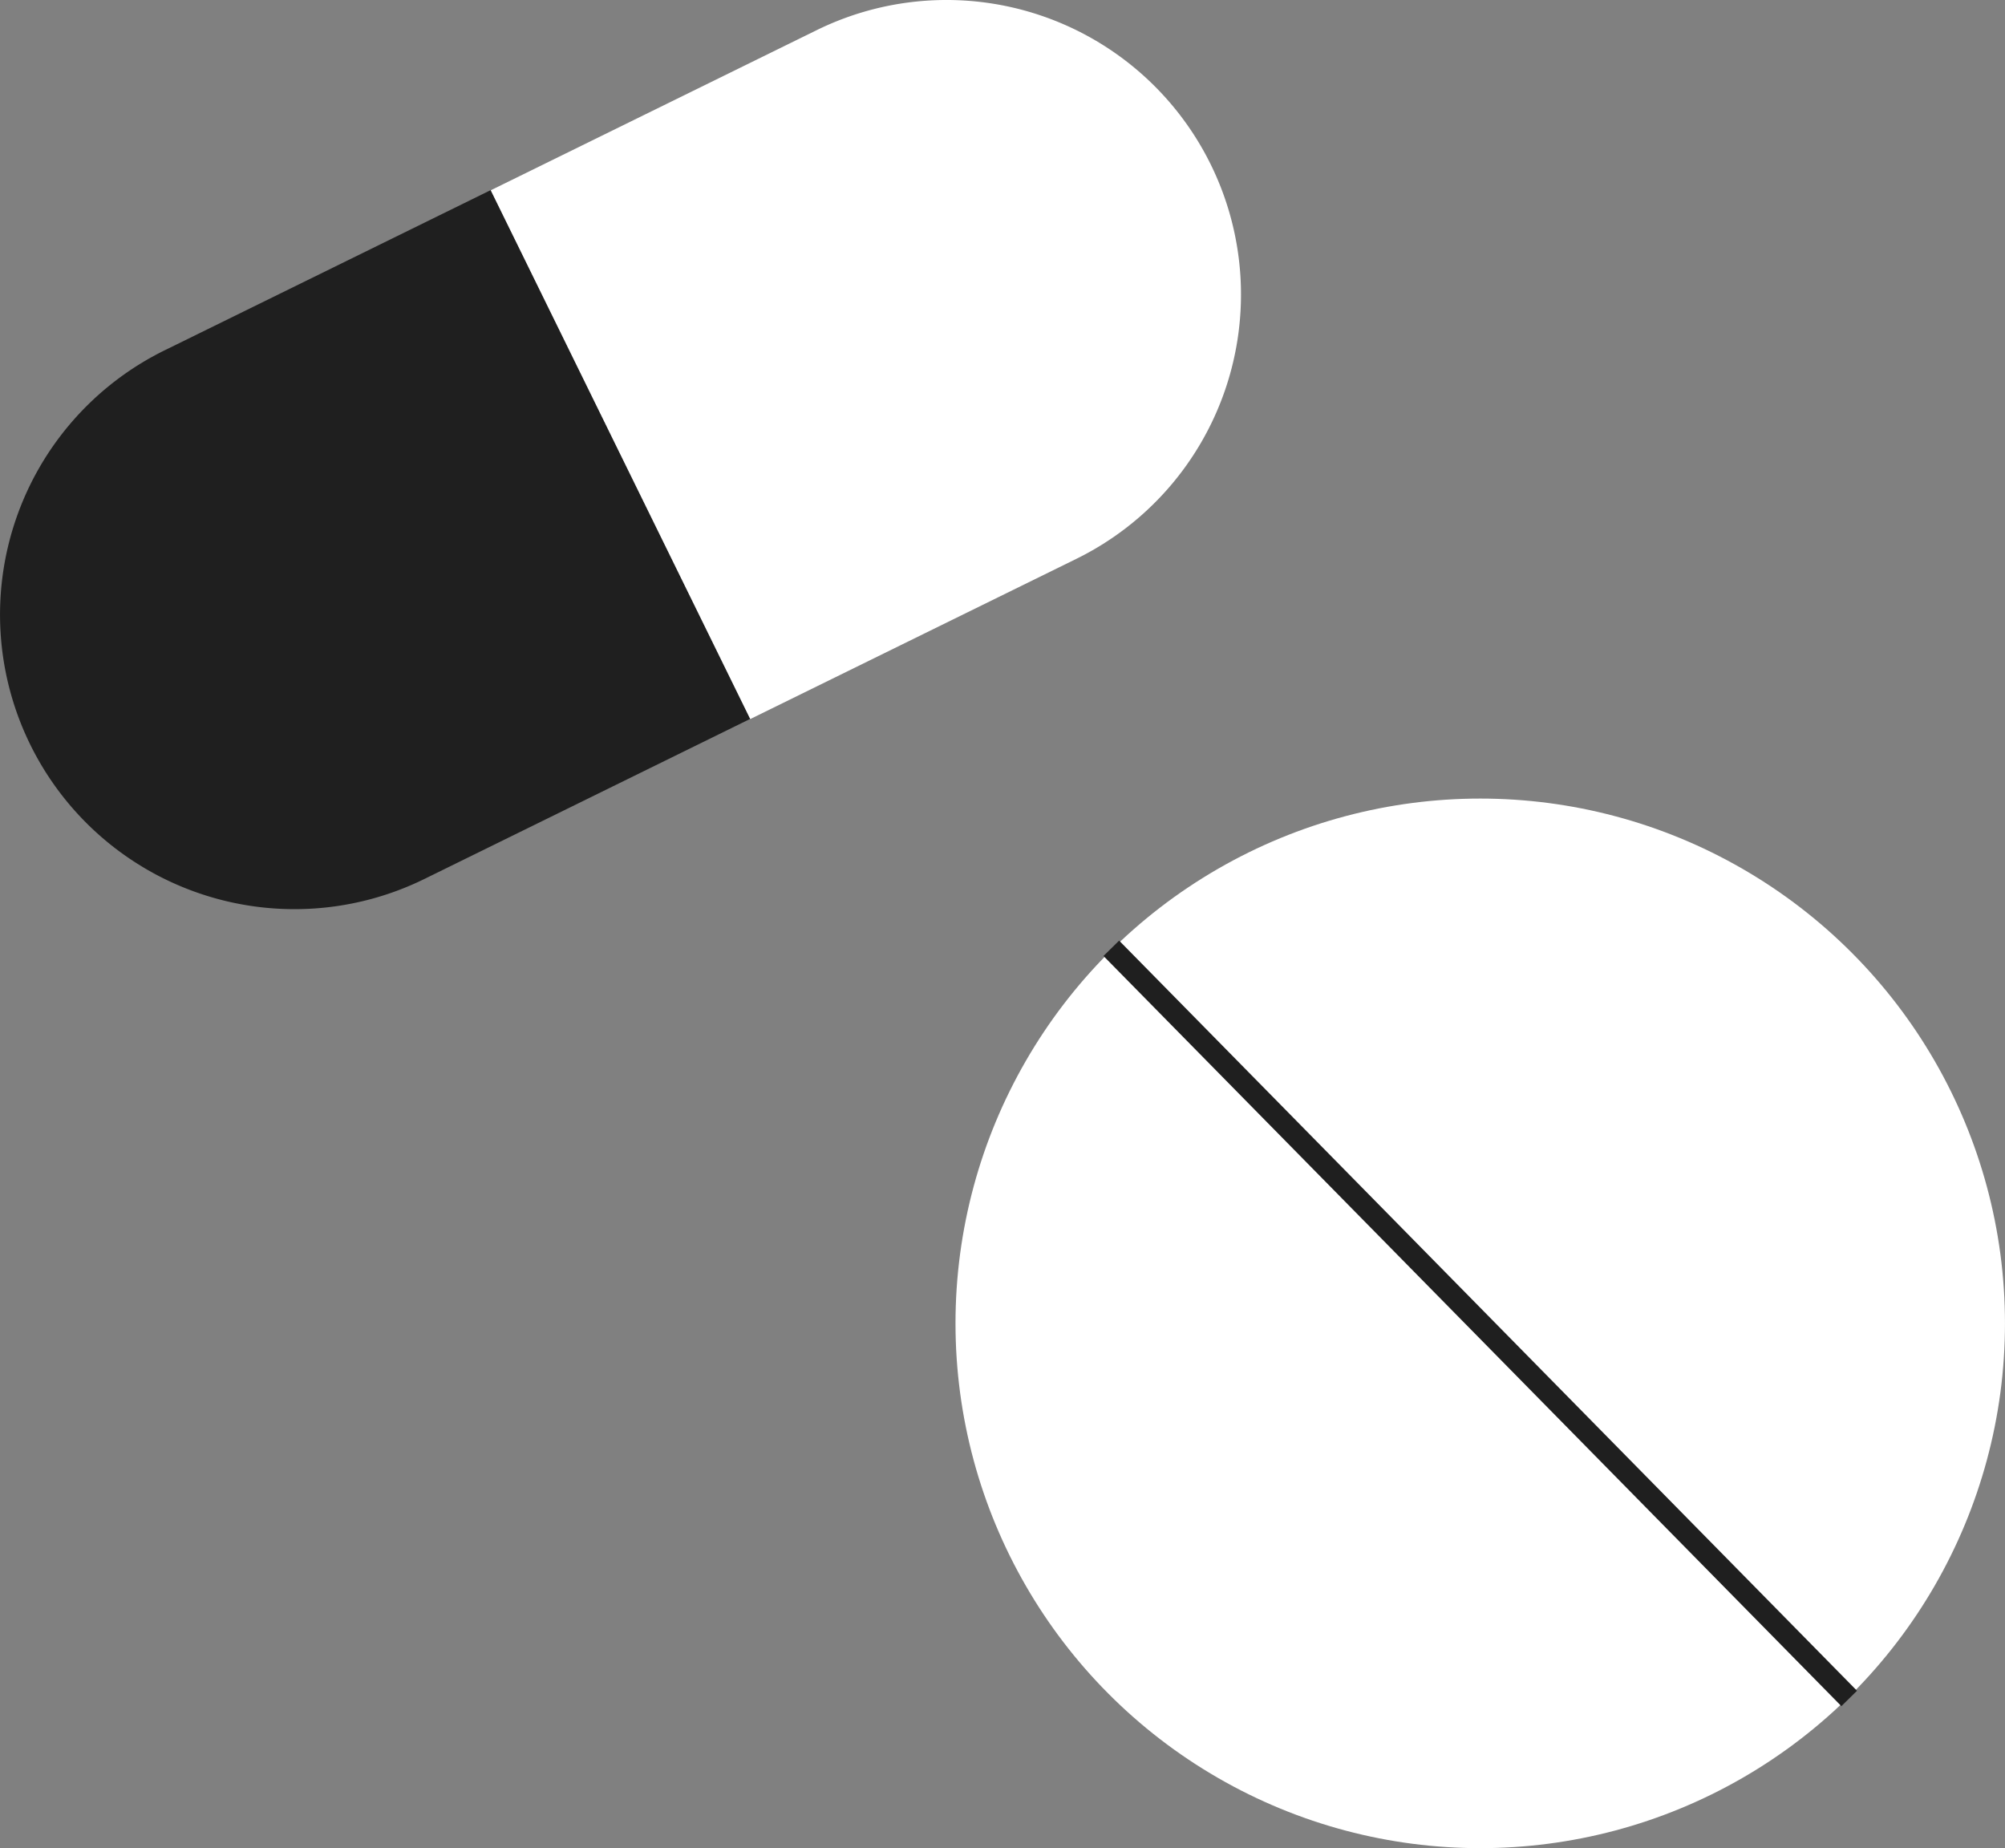 <svg id="Group_28552" data-name="Group 28552" xmlns="http://www.w3.org/2000/svg" width="91.393" height="84.235" viewBox="0 0 91.393 84.235">
  <rect x="0" y="0" width="91.393" height="84.235" fill="#808080" stroke="none"/>
  <g id="Group_28544" data-name="Group 28544" transform="translate(0)">
    <path id="Path_54268" data-name="Path 54268" d="M1269.959,360.873l14.859-7.3-11.829-24.1-14.86,7.3a13.422,13.422,0,1,0,11.83,24.1Z" transform="translate(-1250.619 -320.809)" fill="#1f1f1f"/>
    <path id="Path_54269" data-name="Path 54269" d="M1303.023,344.986a13.422,13.422,0,0,0-11.829-24.1l-14.86,7.3,11.829,24.1Z" transform="translate(-1253.964 -319.513)" fill="#fff"/>
  </g>
  <g id="Group_28545" data-name="Group 28545" transform="translate(43.554 36.397)">
    <circle id="Ellipse_782" data-name="Ellipse 782" cx="23.919" cy="23.919" r="23.919" fill="#fff"/>
    <line id="Line_1457" data-name="Line 1457" x2="33.635" y2="34.191" transform="translate(7.102 6.824)" fill="none" stroke="#1f1f1f" stroke-miterlimit="10" stroke-width="1"/>
  </g>
</svg>
